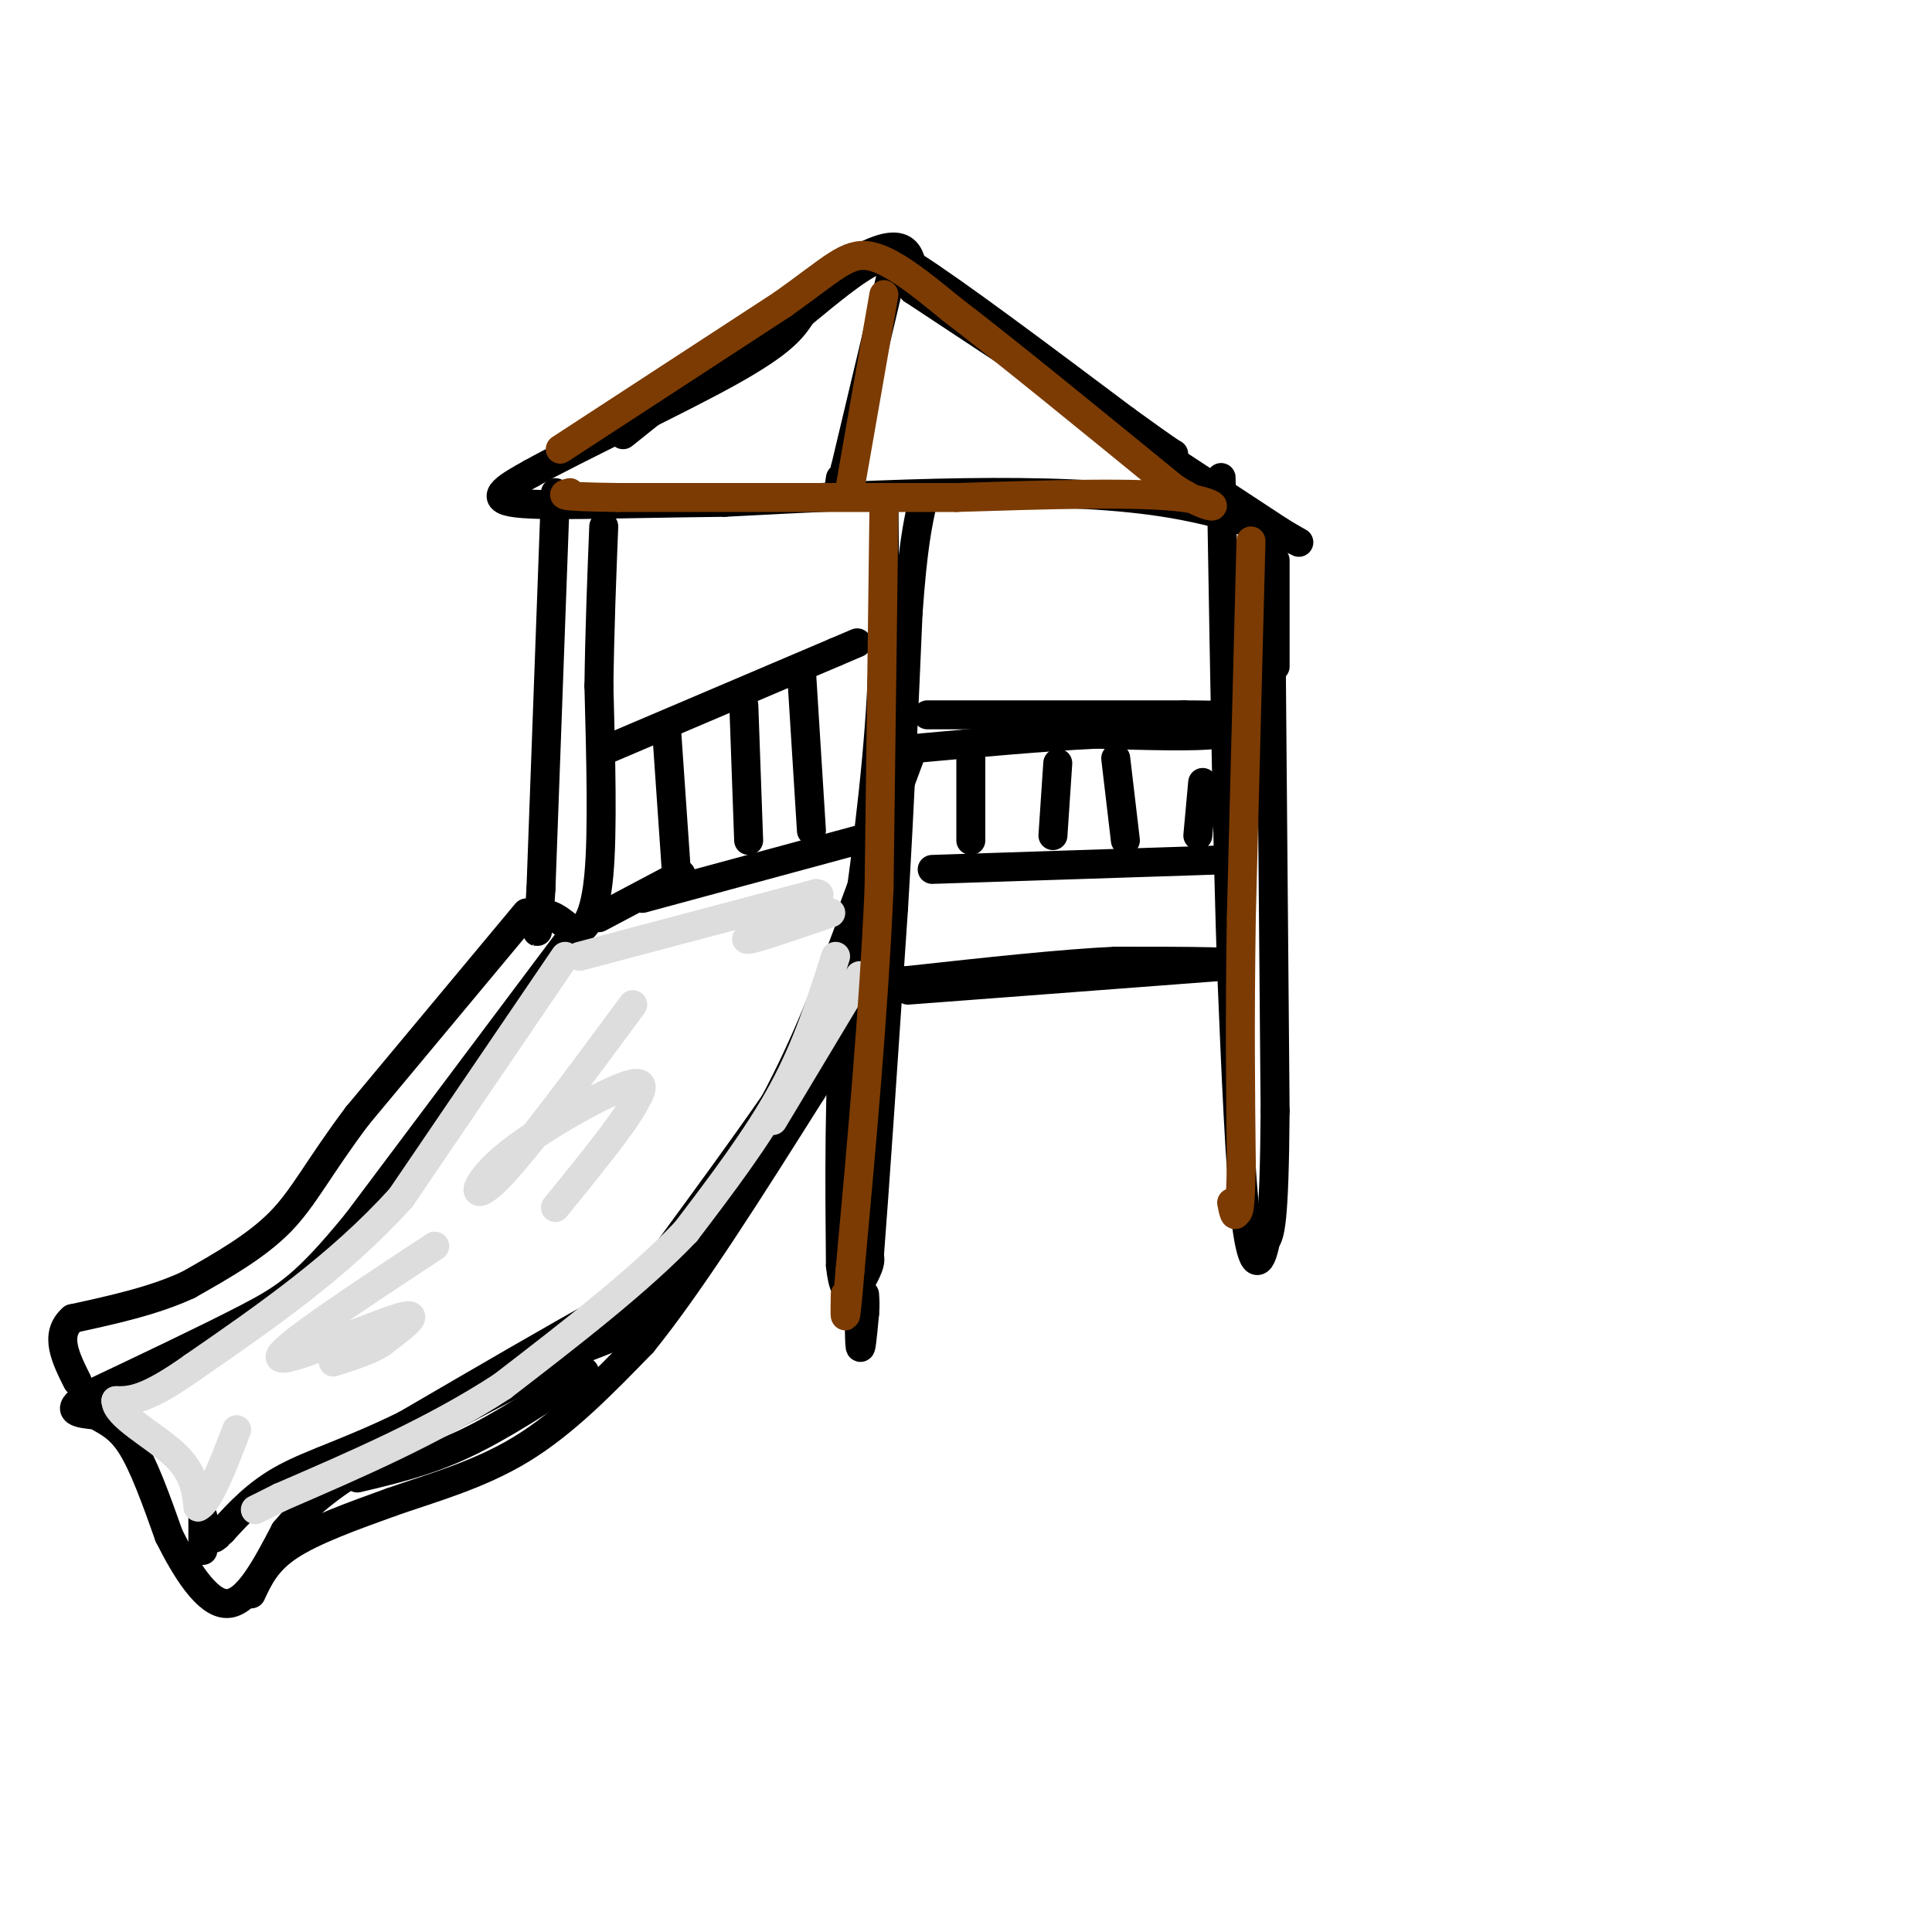 <svg viewBox='0 0 400 400' version='1.1' xmlns='http://www.w3.org/2000/svg' xmlns:xlink='http://www.w3.org/1999/xlink'><g fill='none' stroke='rgb(0,0,0)' stroke-width='6' stroke-linecap='round' stroke-linejoin='round'><path d='M129,90c20.000,-16.000 40.000,-32.000 50,-37c10.000,-5.000 10.000,1.000 10,7'/><path d='M189,60c14.333,9.500 45.167,29.750 76,50'/><path d='M265,110c10.533,6.444 -1.133,-2.444 -24,-6c-22.867,-3.556 -56.933,-1.778 -91,0'/><path d='M150,104c-24.111,0.267 -38.889,0.933 -44,0c-5.111,-0.933 -0.556,-3.467 4,-6'/><path d='M110,98c9.067,-5.067 29.733,-14.733 41,-21c11.267,-6.267 13.133,-9.133 15,-12'/><path d='M166,65c5.311,-4.356 11.089,-9.244 15,-11c3.911,-1.756 5.956,-0.378 8,1'/><path d='M189,55c8.667,5.500 26.333,18.750 44,32'/><path d='M233,87c9.000,6.500 9.500,6.750 10,7'/><path d='M185,55c0.000,0.000 -10.000,42.000 -10,42'/><path d='M175,97c-1.833,7.333 -1.417,4.667 -1,2'/><path d='M115,102c0.000,0.000 -3.000,82.000 -3,82'/><path d='M112,184c-0.778,13.956 -1.222,7.844 0,6c1.222,-1.844 4.111,0.578 7,3'/><path d='M119,193c2.200,-0.467 4.200,-3.133 5,-12c0.800,-8.867 0.400,-23.933 0,-39'/><path d='M124,142c0.167,-12.000 0.583,-22.500 1,-33'/><path d='M183,103c0.167,15.250 0.333,30.500 -1,48c-1.333,17.500 -4.167,37.250 -7,57'/><path d='M175,208c-1.333,18.500 -1.167,36.250 -1,54'/><path d='M174,262c0.911,9.022 3.689,4.578 5,2c1.311,-2.578 1.156,-3.289 1,-4'/><path d='M180,260c1.000,-12.667 3.000,-42.333 5,-72'/><path d='M185,188c1.333,-22.167 2.167,-41.583 3,-61'/><path d='M188,127c1.000,-14.000 2.000,-18.500 3,-23'/><path d='M263,113c0.000,0.000 1.000,117.000 1,117'/><path d='M264,230c-0.167,24.000 -1.083,25.500 -2,27'/><path d='M262,257c-1.067,5.622 -2.733,6.178 -4,-4c-1.267,-10.178 -2.133,-31.089 -3,-52'/><path d='M255,201c-0.833,-24.167 -1.417,-58.583 -2,-93'/><path d='M253,108c-0.333,-15.667 -0.167,-8.333 0,-1'/><path d='M126,155c0.000,0.000 47.000,-20.000 47,-20'/><path d='M173,135c7.833,-3.333 3.917,-1.667 0,0'/><path d='M138,151c0.000,0.000 2.000,29.000 2,29'/><path d='M154,146c0.000,0.000 1.000,28.000 1,28'/><path d='M166,140c0.000,0.000 2.000,32.000 2,32'/><path d='M133,186c0.000,0.000 48.000,-13.000 48,-13'/><path d='M192,148c0.000,0.000 53.000,0.000 53,0'/><path d='M245,148c10.060,0.048 8.708,0.167 9,1c0.292,0.833 2.226,2.381 -2,3c-4.226,0.619 -14.613,0.310 -25,0'/><path d='M227,152c-10.500,0.500 -24.250,1.750 -38,3'/><path d='M201,157c0.000,0.000 0.000,17.000 0,17'/><path d='M219,158c0.000,0.000 -1.000,15.000 -1,15'/><path d='M231,157c0.000,0.000 2.000,17.000 2,17'/><path d='M193,180c0.000,0.000 61.000,-2.000 61,-2'/><path d='M249,162c0.000,0.000 -1.000,11.000 -1,11'/><path d='M141,181c0.000,0.000 -17.000,9.000 -17,9'/><path d='M119,193c0.000,0.000 -45.000,60.000 -45,60'/><path d='M74,253c-10.644,13.067 -14.756,15.733 -23,20c-8.244,4.267 -20.622,10.133 -33,16'/><path d='M18,289c-5.167,3.333 -1.583,3.667 2,4'/><path d='M20,293c1.511,1.111 4.289,1.889 7,6c2.711,4.111 5.356,11.556 8,19'/><path d='M35,318c3.378,6.733 7.822,14.067 12,14c4.178,-0.067 8.089,-7.533 12,-15'/><path d='M59,317c3.733,-4.422 7.067,-7.978 17,-14c9.933,-6.022 26.467,-14.511 43,-23'/><path d='M119,280c8.867,-3.978 9.533,-2.422 15,-10c5.467,-7.578 15.733,-24.289 26,-41'/><path d='M160,229c7.000,-13.000 11.500,-25.000 16,-37'/><path d='M176,192c3.867,-5.222 5.533,0.222 -1,13c-6.533,12.778 -21.267,32.889 -36,53'/><path d='M139,258c-7.156,10.333 -7.044,9.667 -15,14c-7.956,4.333 -23.978,13.667 -40,23'/><path d='M84,295c-11.200,5.533 -19.200,7.867 -25,11c-5.800,3.133 -9.400,7.067 -13,11'/><path d='M46,317c-2.333,2.000 -1.667,1.500 -1,1'/><path d='M42,314c0.000,0.000 0.000,7.000 0,7'/><path d='M109,189c0.000,0.000 -35.000,42.000 -35,42'/><path d='M74,231c-8.156,10.844 -11.044,16.956 -16,22c-4.956,5.044 -11.978,9.022 -19,13'/><path d='M39,266c-7.167,3.333 -15.583,5.167 -24,7'/><path d='M15,273c-3.833,3.333 -1.417,8.167 1,13'/><path d='M52,330c1.583,-3.417 3.167,-6.833 8,-10c4.833,-3.167 12.917,-6.083 21,-9'/><path d='M81,311c8.156,-2.867 18.044,-5.533 27,-11c8.956,-5.467 16.978,-13.733 25,-22'/><path d='M133,278c10.000,-12.333 22.500,-32.167 35,-52'/><path d='M168,226c5.833,-8.833 2.917,-4.917 0,-1'/><path d='M178,254c-0.083,10.500 -0.167,21.000 0,24c0.167,3.000 0.583,-1.500 1,-6'/><path d='M179,272c0.167,-1.667 0.083,-2.833 0,-4'/><path d='M188,205c0.000,0.000 66.000,-5.000 66,-5'/><path d='M254,200c7.167,-1.000 -7.917,-1.000 -23,-1'/><path d='M231,199c-11.000,0.500 -27.000,2.250 -43,4'/><path d='M188,203c-7.167,0.667 -3.583,0.333 0,0'/><path d='M176,190c0.000,0.000 13.000,-35.000 13,-35'/><path d='M264,116c0.000,0.000 0.000,22.000 0,22'/><path d='M121,284c-8.583,5.667 -17.167,11.333 -25,15c-7.833,3.667 -14.917,5.333 -22,7'/></g>
<g fill='none' stroke='rgb(221,221,221)' stroke-width='6' stroke-linecap='round' stroke-linejoin='round'><path d='M173,198c-2.917,9.250 -5.833,18.500 -11,28c-5.167,9.500 -12.583,19.250 -20,29'/><path d='M142,255c-9.667,10.167 -23.833,21.083 -38,32'/><path d='M104,287c-14.000,9.167 -30.000,16.083 -46,23'/><path d='M58,310c-8.000,4.000 -5.000,2.500 -2,1'/><path d='M117,198c0.000,0.000 -34.000,50.000 -34,50'/><path d='M83,248c-12.833,14.167 -27.917,24.583 -43,35'/><path d='M40,283c-9.833,7.000 -12.917,7.000 -16,7'/><path d='M24,290c-0.044,3.044 7.844,7.156 12,11c4.156,3.844 4.578,7.422 5,11'/><path d='M41,312c2.167,-0.833 5.083,-8.417 8,-16'/><path d='M120,198c0.000,0.000 49.000,-13.000 49,-13'/><path d='M169,185c3.756,0.200 -11.356,7.200 -14,9c-2.644,1.800 7.178,-1.600 17,-5'/><path d='M131,208c-11.214,15.196 -22.429,30.393 -28,36c-5.571,5.607 -5.500,1.625 1,-4c6.500,-5.625 19.429,-12.893 25,-15c5.571,-2.107 3.786,0.946 2,4'/><path d='M131,229c-2.333,4.167 -9.167,12.583 -16,21'/><path d='M90,258c-16.244,10.711 -32.489,21.422 -32,23c0.489,1.578 17.711,-5.978 24,-8c6.289,-2.022 1.644,1.489 -3,5'/><path d='M79,278c-2.167,1.500 -6.083,2.750 -10,4'/><path d='M160,232c0.000,0.000 18.000,-30.000 18,-30'/></g>
<g fill='none' stroke='rgb(124,59,2)' stroke-width='6' stroke-linecap='round' stroke-linejoin='round'><path d='M116,93c0.000,0.000 46.000,-30.000 46,-30'/><path d='M162,63c10.400,-7.378 13.400,-10.822 18,-10c4.600,0.822 10.800,5.911 17,11'/><path d='M197,64c10.500,8.000 28.250,22.500 46,37'/><path d='M243,101c9.689,6.200 10.911,3.200 2,2c-8.911,-1.200 -27.956,-0.600 -47,0'/><path d='M198,103c-19.500,0.000 -44.750,0.000 -70,0'/><path d='M128,103c-13.333,-0.167 -11.667,-0.583 -10,-1'/><path d='M183,61c0.000,0.000 -7.000,40.000 -7,40'/><path d='M183,106c0.000,0.000 -1.000,78.000 -1,78'/><path d='M182,184c-1.167,26.167 -3.583,52.583 -6,79'/><path d='M176,263c-1.167,14.000 -1.083,9.500 -1,5'/><path d='M259,112c0.000,0.000 -2.000,78.000 -2,78'/><path d='M257,190c-0.333,21.500 -0.167,36.250 0,51'/><path d='M257,241c-0.167,10.167 -0.583,10.083 -1,10'/><path d='M256,251c-0.333,1.333 -0.667,-0.333 -1,-2'/></g>
</svg>